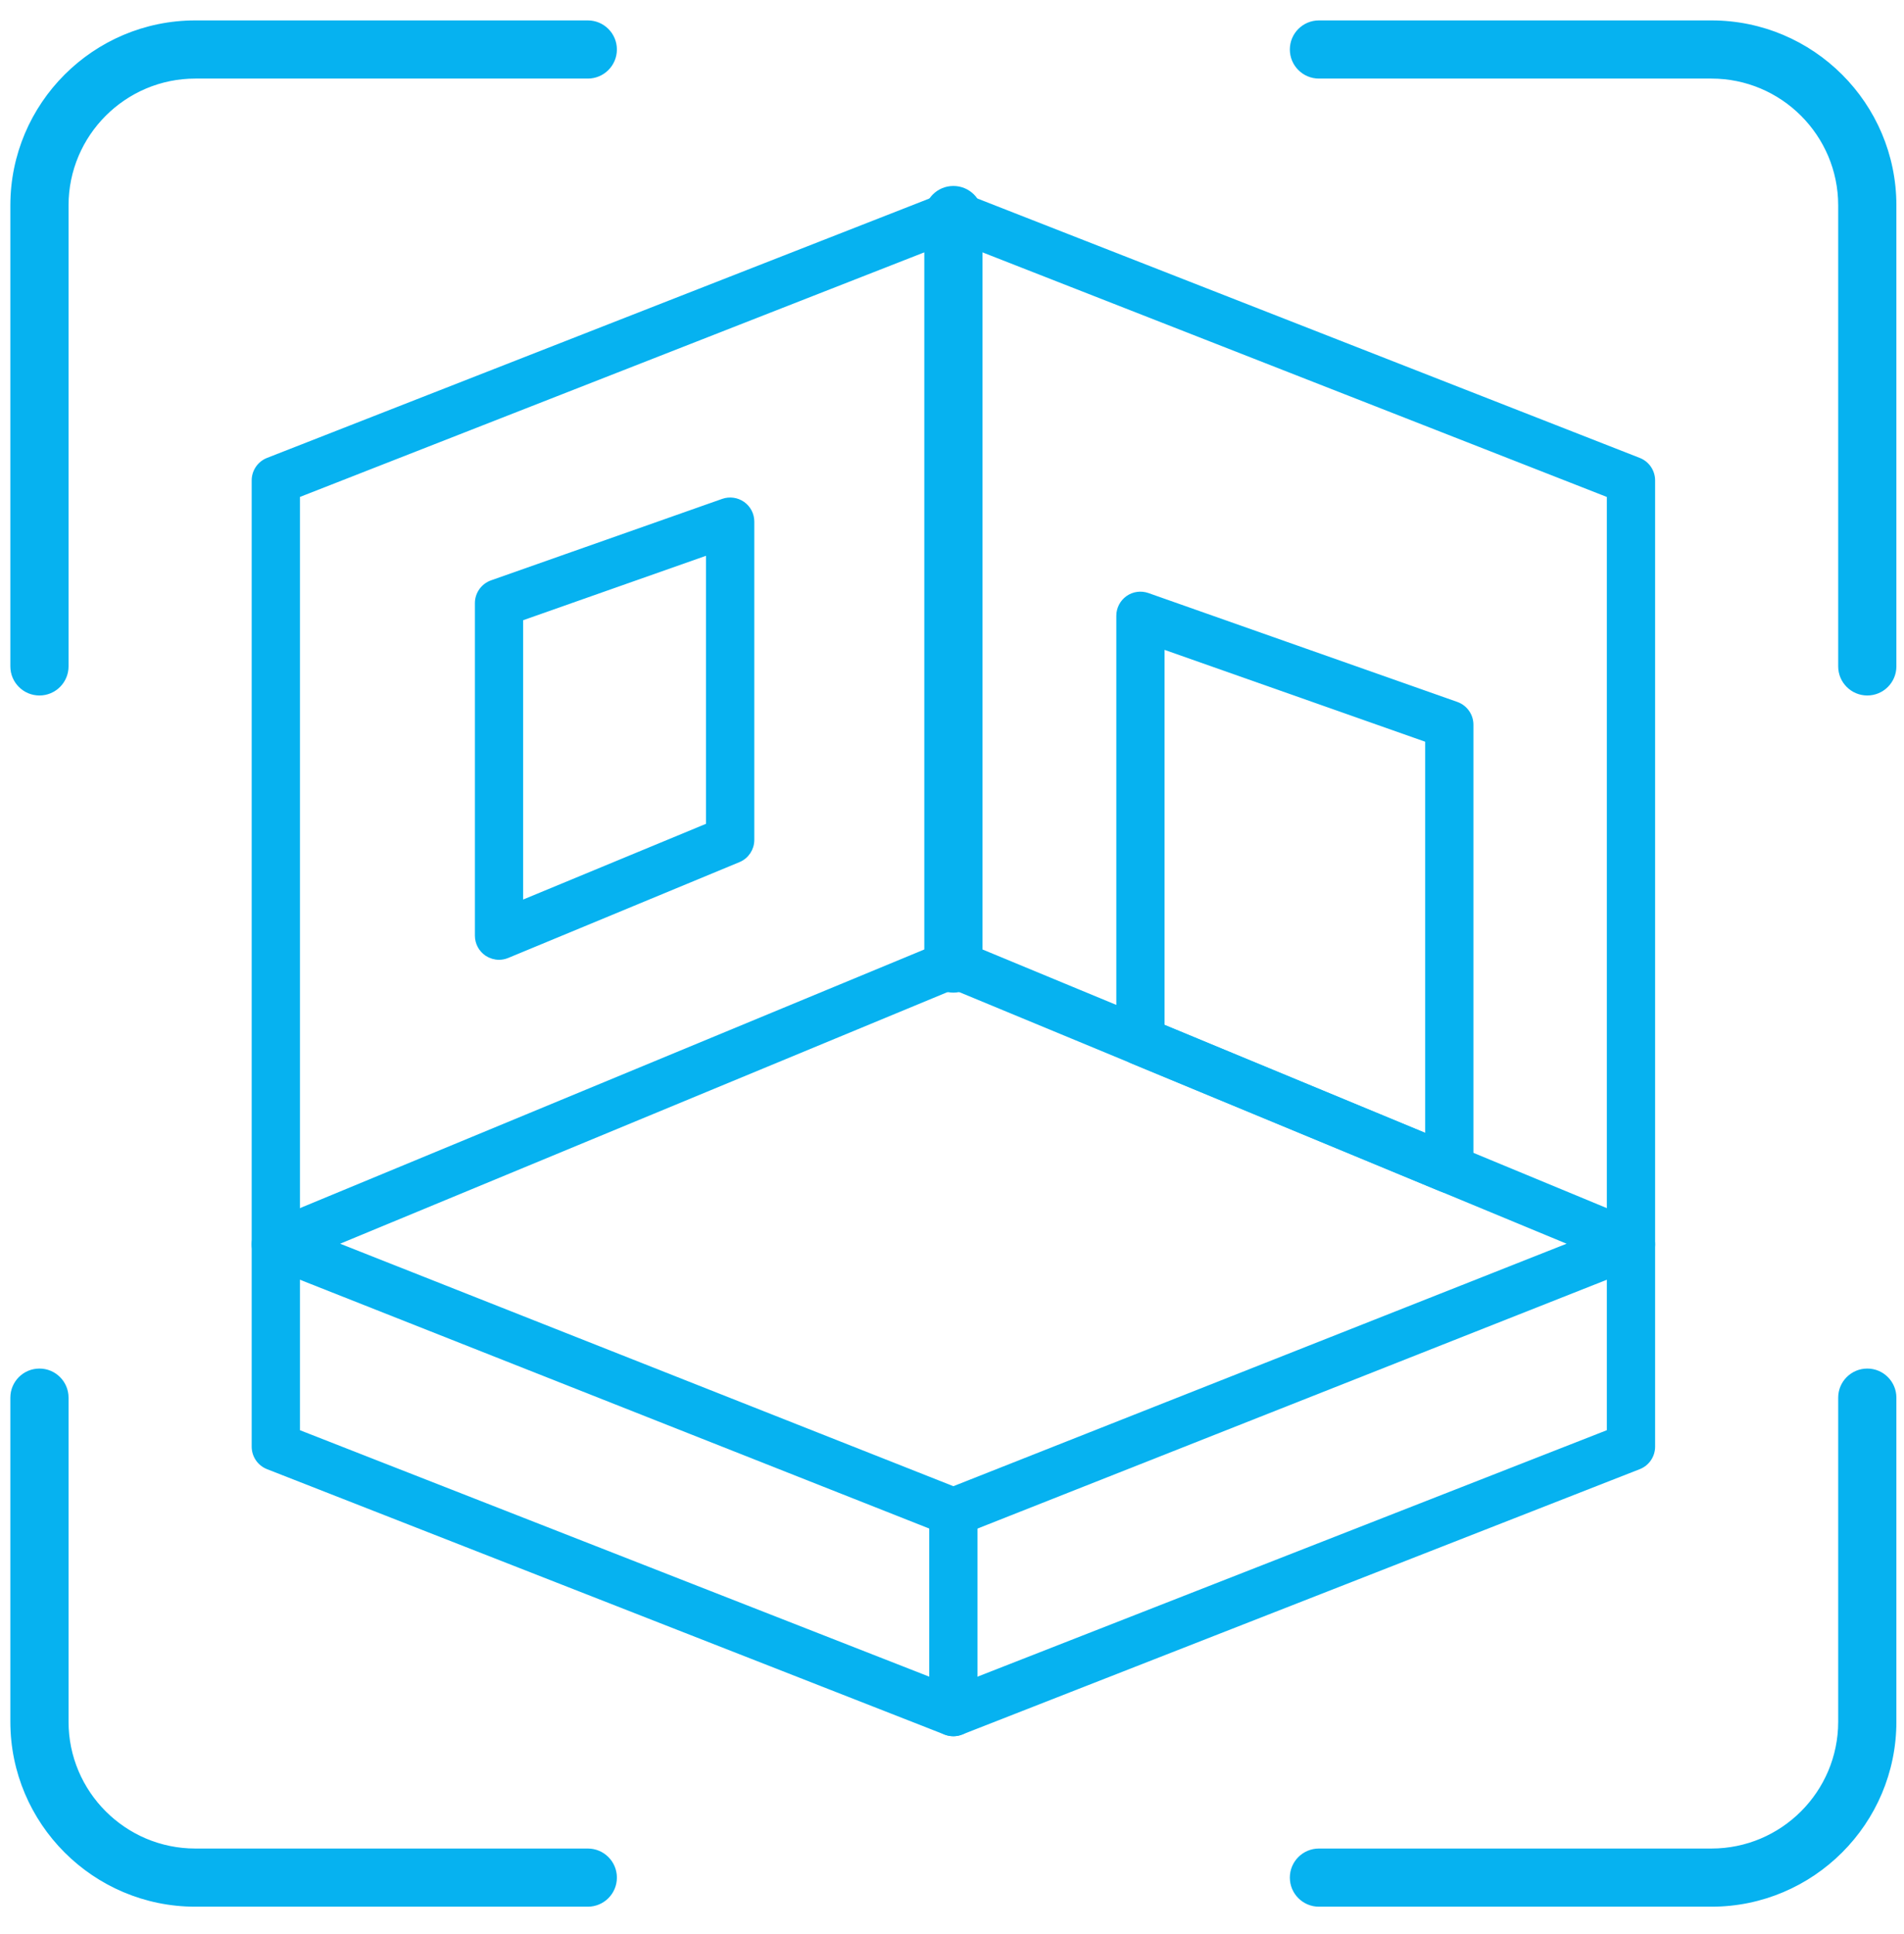 <?xml version="1.0" encoding="UTF-8"?>
<svg xmlns="http://www.w3.org/2000/svg" width="64" height="65" viewBox="0 0 64 65" fill="none">
  <g clip-path="url(#clip0_4526_1336)">
    <path d="M32.046 58.251C31.958 58.251 31.87 58.234 31.787 58.203L9.012 49.283C8.739 49.176 8.56 48.913 8.56 48.62V16.146C8.56 15.853 8.739 15.59 9.012 15.483L31.787 6.565C31.954 6.499 32.139 6.499 32.306 6.565L55.082 15.483C55.355 15.59 55.534 15.853 55.534 16.146V48.62C55.534 48.913 55.355 49.176 55.082 49.283L32.306 58.201C32.223 58.234 32.134 58.251 32.046 58.251ZM9.982 48.135L32.046 56.775L54.111 48.135V16.633L32.046 7.991L9.982 16.633V48.135Z" fill="#06B2F0" stroke="#06B2F0" stroke-width="0.2"></path>
    <path d="M32.046 51.532C31.958 51.532 31.869 51.515 31.785 51.482L9.009 42.478C8.74 42.372 8.561 42.113 8.56 41.823C8.557 41.532 8.73 41.271 8.999 41.16L31.775 31.726C31.948 31.654 32.144 31.654 32.319 31.726L55.095 41.16C55.362 41.271 55.536 41.532 55.534 41.823C55.531 42.113 55.354 42.372 55.085 42.478L32.308 51.482C32.224 51.515 32.134 51.532 32.046 51.532ZM11.167 41.801L32.046 50.056L52.926 41.801L32.046 33.153L11.167 41.801Z" fill="#06B2F0" stroke="#06B2F0" stroke-width="0.2"></path>
    <path d="M48.716 39.999C48.624 39.999 48.531 39.981 48.444 39.945L38.062 35.645C37.796 35.535 37.623 35.275 37.623 34.987V20.695C37.623 20.465 37.735 20.249 37.923 20.115C38.111 19.982 38.352 19.949 38.57 20.026L48.952 23.685C49.237 23.786 49.427 24.055 49.427 24.356V39.29C49.427 39.527 49.309 39.749 49.111 39.881C48.992 39.958 48.854 39.999 48.716 39.999ZM39.045 34.512L48.005 38.223V24.857L39.045 21.7V34.512Z" fill="#06B2F0" stroke="#06B2F0" stroke-width="0.2"></path>
    <path d="M16.774 32.157C16.635 32.157 16.499 32.116 16.379 32.038C16.181 31.905 16.063 31.684 16.063 31.446V20.27C16.063 19.969 16.254 19.7 16.538 19.599L24.308 16.861C24.526 16.784 24.767 16.819 24.955 16.951C25.143 17.083 25.255 17.301 25.255 17.531V28.226C25.255 28.514 25.082 28.774 24.816 28.883L17.046 32.102C16.958 32.139 16.866 32.157 16.774 32.157ZM17.484 20.774V30.382L23.831 27.754V18.538L17.484 20.774Z" fill="#06B2F0" stroke="#06B2F0" stroke-width="0.2"></path>
    <path d="M32.046 33.095C31.654 33.095 31.335 32.776 31.335 32.383V7.227C31.335 6.835 31.654 6.516 32.046 6.516C32.439 6.516 32.757 6.835 32.757 7.227V32.383C32.757 32.776 32.439 33.095 32.046 33.095Z" fill="#06B2F0"></path>
    <path fill-rule="evenodd" clip-rule="evenodd" d="M32.046 6.783C31.801 6.783 31.602 6.982 31.602 7.227V32.384C31.602 32.629 31.801 32.828 32.046 32.828C32.291 32.828 32.491 32.629 32.491 32.384V7.227C32.491 6.982 32.291 6.783 32.046 6.783ZM31.069 7.227C31.069 6.687 31.506 6.25 32.046 6.25C32.586 6.25 33.024 6.687 33.024 7.227V32.384C33.024 32.923 32.586 33.361 32.046 33.361C31.506 33.361 31.069 32.923 31.069 32.384V7.227Z" fill="#06B2F0"></path>
    <path d="M32.046 58.251C31.654 58.251 31.335 57.932 31.335 57.54V50.822C31.335 50.43 31.654 50.111 32.046 50.111C32.439 50.111 32.757 50.43 32.757 50.822V57.54C32.757 57.932 32.439 58.251 32.046 58.251Z" fill="#06B2F0" stroke="#06B2F0" stroke-width="0.2"></path>
    <path d="M57.527 63.814H44.334C43.942 63.814 43.623 63.496 43.623 63.103C43.623 62.711 43.942 62.392 44.334 62.392H57.527C60.024 62.392 62.055 60.361 62.055 57.864V46.972C62.055 46.58 62.374 46.261 62.766 46.261C63.159 46.261 63.477 46.58 63.477 46.972V57.864C63.477 61.145 60.808 63.814 57.527 63.814ZM19.758 63.814H6.566C3.285 63.814 0.615 61.145 0.615 57.864V46.972C0.615 46.58 0.934 46.261 1.326 46.261C1.719 46.261 2.037 46.58 2.037 46.972V57.864C2.037 60.361 4.068 62.392 6.566 62.392H19.758C20.151 62.392 20.469 62.711 20.469 63.103C20.469 63.496 20.151 63.814 19.758 63.814ZM62.766 23.108C62.374 23.108 62.055 22.789 62.055 22.396V6.903C62.055 4.405 60.024 2.374 57.527 2.374H44.334C43.942 2.374 43.623 2.056 43.623 1.663C43.623 1.271 43.942 0.952 44.334 0.952H57.527C60.808 0.952 63.477 3.622 63.477 6.903V22.396C63.477 22.789 63.159 23.108 62.766 23.108ZM1.326 23.108C0.934 23.108 0.615 22.789 0.615 22.396V6.903C0.615 3.622 3.285 0.952 6.566 0.952H19.758C20.151 0.952 20.469 1.271 20.469 1.663C20.469 2.056 20.151 2.374 19.758 2.374H6.566C4.068 2.374 2.037 4.405 2.037 6.903V22.396C2.037 22.789 1.719 23.108 1.326 23.108Z" fill="#06B2F0"></path>
    <path fill-rule="evenodd" clip-rule="evenodd" d="M6.566 1.219C3.432 1.219 0.882 3.769 0.882 6.903V22.396C0.882 22.642 1.081 22.841 1.326 22.841C1.571 22.841 1.771 22.642 1.771 22.396V6.903C1.771 4.258 3.921 2.108 6.566 2.108H19.758C20.003 2.108 20.203 1.909 20.203 1.663C20.203 1.418 20.003 1.219 19.758 1.219H6.566ZM0.348 6.903C0.348 3.474 3.137 0.686 6.566 0.686H19.758C20.298 0.686 20.736 1.124 20.736 1.663C20.736 2.203 20.298 2.641 19.758 2.641H6.566C4.216 2.641 2.304 4.553 2.304 6.903V22.396C2.304 22.936 1.866 23.374 1.326 23.374C0.786 23.374 0.348 22.936 0.348 22.396V6.903ZM44.334 1.219C44.089 1.219 43.89 1.418 43.89 1.663C43.89 1.909 44.089 2.108 44.334 2.108H57.527C60.172 2.108 62.322 4.258 62.322 6.903V22.396C62.322 22.642 62.521 22.841 62.766 22.841C63.011 22.841 63.211 22.642 63.211 22.396V6.903C63.211 3.769 60.661 1.219 57.527 1.219H44.334ZM43.356 1.663C43.356 1.124 43.794 0.686 44.334 0.686H57.527C60.955 0.686 63.744 3.474 63.744 6.903V22.396C63.744 22.936 63.306 23.374 62.766 23.374C62.226 23.374 61.788 22.936 61.788 22.396V6.903C61.788 4.553 59.877 2.641 57.527 2.641H44.334C43.794 2.641 43.356 2.203 43.356 1.663ZM1.326 46.528C1.081 46.528 0.882 46.727 0.882 46.972V57.864C0.882 60.998 3.432 63.548 6.566 63.548H19.758C20.003 63.548 20.203 63.349 20.203 63.103C20.203 62.858 20.003 62.659 19.758 62.659H6.566C3.921 62.659 1.771 60.509 1.771 57.864V46.972C1.771 46.727 1.571 46.528 1.326 46.528ZM0.348 46.972C0.348 46.433 0.786 45.995 1.326 45.995C1.866 45.995 2.304 46.433 2.304 46.972V57.864C2.304 60.214 4.216 62.126 6.566 62.126H19.758C20.298 62.126 20.736 62.563 20.736 63.103C20.736 63.643 20.298 64.081 19.758 64.081H6.566C3.137 64.081 0.348 61.292 0.348 57.864V46.972ZM62.766 46.528C62.521 46.528 62.322 46.727 62.322 46.972V57.864C62.322 60.509 60.172 62.659 57.527 62.659H44.334C44.089 62.659 43.89 62.858 43.89 63.103C43.89 63.349 44.089 63.548 44.334 63.548H57.527C60.661 63.548 63.211 60.998 63.211 57.864V46.972C63.211 46.727 63.011 46.528 62.766 46.528ZM61.788 46.972C61.788 46.433 62.226 45.995 62.766 45.995C63.306 45.995 63.744 46.433 63.744 46.972V57.864C63.744 61.292 60.955 64.081 57.527 64.081H44.334C43.794 64.081 43.356 63.643 43.356 63.103C43.356 62.563 43.794 62.126 44.334 62.126H57.527C59.877 62.126 61.788 60.214 61.788 57.864V46.972Z" fill="#06B2F0"></path>
  </g>
  <defs>
    <clipPath id="clip0_4526_1336">
      <rect width="64" height="64" fill="white" transform="translate(0.009 0.278)"></rect>
    </clipPath>
  </defs>
</svg>
